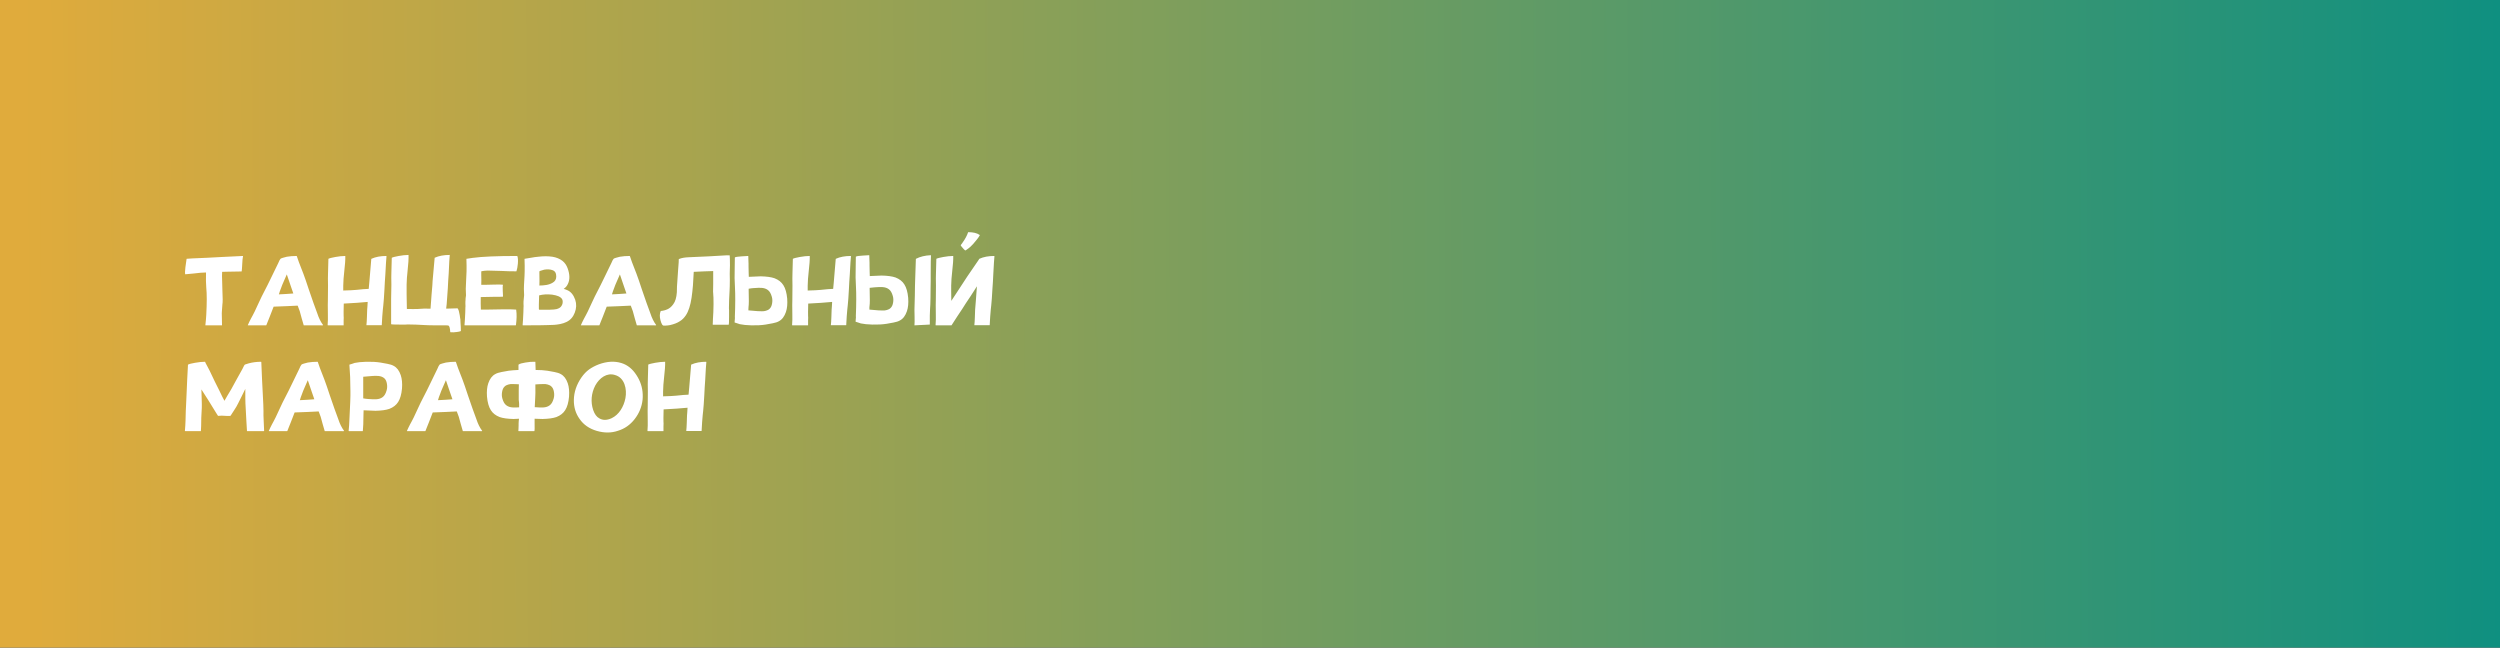 <?xml version="1.0" encoding="UTF-8"?> <svg xmlns="http://www.w3.org/2000/svg" width="2930" height="759" viewBox="0 0 2930 759" fill="none"><rect x="0" y="0" width="2930" height="759" fill="#333333" stroke="none"/> <rect width="2930" height="759" fill="url(#paint0_linear_47_2300)"></rect> <path d="M284.65 300C284.8 300 284.95 300.15 284.8 300.3C284.35 302.4 284.05 305.4 283.9 309.45C283.75 313.5 283.45 316.2 283.3 317.85C283.3 318 283.15 318.15 283 318.15L265.75 318.45C264.1 318.6 262.3 318.6 260.35 318.6C260.2 320.85 260.2 322.5 260.2 323.55C260.2 325.8 260.35 331.35 260.65 340.2C261.1 349.05 261.1 354.45 260.65 356.7C260.2 361.95 260.05 364.65 260.05 364.95C259.9 365.4 259.9 368.1 260.05 373.05C260.05 374.85 260.2 379.2 260.2 381C260.2 381.15 260.2 381.3 260.05 381.3H250.3H240.85C240.7 381.3 240.7 381.15 240.7 381C241.15 376.65 241.6 372.6 241.75 369C242.5 355.05 242.5 344.4 241.75 337.05C241.3 332.55 241.3 326.7 241.45 319.35L235.15 319.65L226.9 320.55L217.3 321.45C217.15 321.45 217.15 321.45 217 321.3C216.7 319.8 216.85 317.1 217.3 313.2C217.45 311.55 218.2 306 218.65 303.6C218.65 303.6 218.65 303.6 218.65 303.45V303.3C218.8 303.3 218.8 303.3 218.8 303.3L225.4 302.85L242.8 302.1L259.75 301.2C274 300.45 282.25 300 284.65 300ZM378.582 380.85C378.882 381.6 376.782 381.3 375.582 381.3H365.832H356.082C355.932 381.3 355.932 381.3 355.932 381.15L353.532 372.9L351.282 364.65C350.682 363 349.932 360.75 348.882 358.2C341.532 358.65 332.082 358.95 320.682 359.4C319.032 363.75 317.382 367.65 316.032 371.4C315.432 373.35 312.882 378.75 312.132 381.15C311.982 381.3 311.982 381.3 311.832 381.3H290.682C290.382 381.3 290.382 381.15 290.532 380.85C291.132 379.5 293.082 375.15 294.132 373.35C295.482 371.1 296.832 368.25 298.482 365.1L303.582 354.15C305.832 349.2 307.632 345.6 308.832 343.35C311.382 338.4 316.032 329.4 318.432 324.15C319.482 321.75 322.182 316.2 323.382 313.95C324.282 312 325.182 310.05 326.082 308.4C326.532 307.2 327.132 306.15 327.582 305.1C328.182 304.05 328.632 303.45 328.782 303.3C329.082 303 329.982 302.55 331.632 302.1C332.982 301.65 334.482 301.35 336.132 300.9C339.582 300.3 343.482 300 347.532 300C347.682 300 347.682 300 347.832 300.15C348.582 302.7 351.132 309.75 355.632 321C357.282 325.2 359.232 331.2 361.782 338.85C364.332 346.5 366.282 351.75 367.332 354.9L371.832 367.2C373.632 372.75 375.882 377.25 378.582 380.85ZM335.382 344.55L343.782 343.95C342.282 339.6 341.382 336.75 340.932 335.7L336.132 321.6L332.532 329.85C331.182 332.85 330.132 335.4 329.382 337.65C328.632 339.3 327.282 343.35 326.832 345L335.382 344.55ZM452.685 300C452.835 300 452.985 300.15 452.985 300.3C452.685 302.85 452.235 309.9 451.635 321.45L451.035 330.3L450.585 339C450.135 347.4 449.685 353.7 449.235 357.75C448.935 360.15 448.485 364.5 448.035 370.65L447.435 381C447.435 381.15 447.285 381.15 447.135 381.15H429.735C429.585 381.15 429.435 381.15 429.435 381C429.735 378.75 429.885 375.75 430.035 371.7C430.185 367.65 430.185 364.65 430.335 362.85C430.485 360.9 430.785 357.9 430.935 353.85C424.785 354.45 420.585 354.75 418.185 354.9L402.885 355.8C402.735 364.05 402.585 368.85 402.735 370.2C402.885 371.25 402.885 373.05 402.735 375.75V381C402.735 381.15 402.735 381.3 402.585 381.3H384.285C384.135 381.3 383.985 381.15 383.985 381C384.285 376.65 384.435 372.6 384.285 369.15C384.135 359.55 384.135 353.7 384.285 351.45C384.435 341.25 384.435 335.7 384.435 334.8C384.285 328.35 384.285 323.55 384.435 320.4C384.735 312.75 384.885 307.2 384.885 303.6V303.3C386.385 302.55 389.085 301.95 392.985 301.2C397.185 300.45 401.085 300 404.535 300C404.535 300 404.535 300 404.685 300V300.15V300.3C404.835 304.05 404.385 310.35 403.335 319.5C402.735 324.15 402.435 329.25 402.285 334.8V340.5C409.035 340.35 414.135 340.05 417.435 339.75C423.585 339 428.535 338.7 432.135 338.55L432.885 330.45C434.235 315.6 434.985 306.75 435.135 303.6C435.135 303.45 435.135 303.45 435.285 303.3C440.235 301.05 446.085 300 452.685 300ZM539.549 374.25L539.699 377.7C539.999 381.75 540.149 385.05 540.149 387.75V387.9L539.999 388.05C539.249 388.5 537.599 388.8 535.349 389.1C532.799 389.55 530.249 389.55 527.999 389.4C527.849 389.4 527.699 389.25 527.699 389.1C527.549 386.55 527.249 384.6 526.799 383.25C526.349 382.2 525.899 381.6 525.299 381.45C524.699 381.45 523.949 381.45 522.899 381.3H522.299H521.399H510.599C504.899 381.3 500.849 381.15 498.299 381C490.649 380.55 483.749 380.25 477.749 380.25L475.349 380.4H468.299C462.149 380.4 458.999 380.25 458.699 380.1C458.549 380.1 458.399 379.95 458.399 379.8V367.8V350.25C458.549 339.9 458.699 334.35 458.699 333.6C458.549 327.15 458.549 322.35 458.699 319.2C458.999 311.55 459.149 305.85 459.149 302.4V302.1C460.649 301.35 463.349 300.75 467.249 300C471.449 299.25 475.349 298.8 478.799 298.8V299.1C478.949 302.85 478.649 309.15 477.599 318.3C476.999 322.95 476.699 328.05 476.549 333.6V344.7L476.849 362.1C482.099 362.25 486.599 362.25 490.199 362.1C490.799 362.1 491.549 362.1 492.449 361.95L495.149 361.8C496.049 361.65 496.799 361.65 497.249 361.65C498.899 361.65 501.299 361.65 504.449 361.8L504.599 361.65C504.599 360.75 505.049 355.2 505.799 345.15L506.699 334.65C506.849 331.5 506.999 329.7 506.999 329.25C508.349 314.4 509.249 305.4 509.399 302.4V302.1C514.349 299.85 520.199 298.8 526.799 298.8H527.099V299.1C526.799 301.65 526.349 308.7 525.899 320.25C525.749 322.2 525.449 325.2 525.299 328.95L524.849 337.8L523.499 356.55C523.349 357.75 523.049 359.4 522.899 361.65H525.749C530.549 361.5 533.999 361.35 536.099 361.35H536.249L536.399 361.5C537.449 362.85 538.199 365.55 538.799 369.45L539.399 373.65H539.549V374.25ZM564.636 317.85C564.636 317.85 564.636 317.85 564.486 317.85C563.886 318 564.036 318.6 564.036 319.65V322.95C564.186 326.4 564.186 330 564.036 333.75H570.636C573.486 333.6 575.586 333.6 576.636 333.6C580.236 333.45 583.086 333.45 585.036 333.45C587.436 333.6 588.936 333.6 589.386 333.75C589.536 333.9 589.536 333.9 589.536 334.05C589.086 334.5 589.086 336.75 589.236 340.8C589.386 344.7 589.536 346.95 589.536 347.4C589.536 347.55 589.536 347.55 589.386 347.7C588.336 347.85 585.036 347.85 579.486 347.85C577.686 347.85 573.036 348 571.836 348C569.736 348 566.436 348.15 564.186 348.15C564.186 348.15 563.586 348.15 563.436 348.15C563.286 353.55 563.436 358.5 563.586 362.85H571.236C582.186 362.7 587.886 362.55 588.336 362.55C595.986 362.4 601.386 362.55 604.836 362.85C604.986 362.85 604.986 363 604.986 363.15C605.736 368.25 605.586 374.25 604.686 381C604.686 381.15 604.536 381.3 604.386 381.3H588.786H544.686C544.536 381.3 544.386 381.15 544.386 381C544.686 378 544.986 373.05 545.286 366.15C545.286 365.4 545.436 361.8 545.436 360.45C545.586 359.7 545.586 358.2 545.436 356.1C545.436 354 545.436 352.65 545.586 351.9C545.586 350.4 545.736 348.6 546.036 347.1C546.186 346.95 546.186 345.6 546.036 342.9C545.886 340.2 545.886 338.7 545.886 338.55C545.886 336 546.036 332.55 546.336 327.9C546.636 323.25 546.786 319.95 546.786 318.15C546.936 314.1 546.786 309.15 546.636 303.6C546.486 303.45 546.636 303.3 546.786 303.3L553.836 302.25C564.936 300.75 582.336 300 606.036 300C606.186 300 606.186 300 606.336 300.15C607.086 302.1 607.236 305.1 606.936 309C606.636 312.6 606.036 315.6 605.286 317.85C605.286 318 605.286 318 605.136 318C598.686 318 592.986 317.85 587.886 317.55C580.536 317.25 574.986 317.1 571.386 317.1C568.686 317.25 566.436 317.4 564.636 317.85ZM674.151 351.3C675.801 356.25 675.651 361.35 673.551 366.6C671.601 371.7 668.301 375.3 663.801 377.4C661.701 378.45 659.301 379.2 656.451 379.8C650.901 380.85 648.351 380.85 641.751 381C638.751 381.15 629.151 381.3 612.801 381.3C612.651 381.3 612.501 381.15 612.501 381C612.801 378 613.101 373.05 613.401 366.15C613.401 365.4 613.551 361.8 613.551 360.45C613.701 359.7 613.701 358.2 613.551 356.1C613.551 354 613.551 352.65 613.701 351.9C613.701 350.7 614.001 348.15 614.151 347.1C614.301 346.95 614.301 345.6 614.151 342.9C614.001 340.2 614.001 338.7 614.001 338.55C614.001 333 614.901 323.7 614.901 318.15C615.051 314.1 614.901 309.15 614.751 303.6C614.601 303.45 614.751 303.3 614.901 303.3L623.151 301.95C625.101 301.5 627.651 301.2 630.801 300.9C636.951 300.15 642.201 300.15 647.451 300.9C652.101 301.65 656.001 303.3 659.151 305.7C662.001 307.95 663.951 310.8 665.301 314.55C667.851 321.6 668.001 327.75 665.601 332.7C664.551 335.1 662.901 337.05 660.651 338.55C662.151 339 663.651 339.45 665.151 340.2C669.201 342 672.201 345.75 674.151 351.3ZM631.701 362.85C631.701 362.85 631.701 362.85 631.851 362.85C632.151 363.15 633.651 363 634.101 363H636.501H644.001C648.051 362.85 650.901 362.7 652.401 362.25C655.101 361.5 657.051 360.3 658.101 358.5C659.451 356.4 659.751 354.15 659.301 351.9C658.851 349.95 657.201 348.45 654.651 347.25C652.551 346.35 650.001 345.75 647.001 345.3C641.151 344.7 636.201 345 631.851 346.2C631.701 350.7 631.551 354.3 631.551 357V360.75V362.1C631.701 362.55 631.701 362.7 631.701 362.7C631.701 362.85 631.701 362.85 631.701 362.85ZM632.151 318.9V319.95C632.301 327.75 632.301 332.7 632.151 334.65C635.151 334.65 638.001 334.35 640.851 333.9C644.601 333.15 647.451 331.8 649.551 330C651.651 328.05 652.401 325.2 651.651 321.3C651.201 319.05 649.851 317.4 647.601 316.65C644.751 315.6 641.451 315.45 637.851 316.05L635.301 316.8L632.451 317.7C632.301 317.85 632.151 318.3 632.151 318.9ZM768.963 380.85C769.263 381.6 767.163 381.3 765.963 381.3H756.213H746.463C746.313 381.3 746.313 381.3 746.313 381.15L743.913 372.9L741.663 364.65C741.063 363 740.313 360.75 739.263 358.2C731.913 358.65 722.463 358.95 711.063 359.4C709.413 363.75 707.763 367.65 706.413 371.4C705.813 373.35 703.263 378.75 702.513 381.15C702.363 381.3 702.363 381.3 702.213 381.3H681.063C680.763 381.3 680.763 381.15 680.913 380.85C681.513 379.5 683.463 375.15 684.513 373.35C685.863 371.1 687.213 368.25 688.863 365.1L693.963 354.15C696.213 349.2 698.013 345.6 699.213 343.35C701.763 338.4 706.413 329.4 708.813 324.15C709.863 321.75 712.563 316.2 713.763 313.95C714.663 312 715.562 310.05 716.463 308.4C716.913 307.2 717.513 306.15 717.963 305.1C718.563 304.05 719.013 303.45 719.163 303.3C719.463 303 720.363 302.55 722.013 302.1C723.363 301.65 724.863 301.35 726.513 300.9C729.963 300.3 733.863 300 737.913 300C738.063 300 738.063 300 738.213 300.15C738.963 302.7 741.513 309.75 746.013 321C747.663 325.2 749.613 331.2 752.163 338.85C754.713 346.5 756.663 351.75 757.713 354.9L762.213 367.2C764.013 372.75 766.262 377.25 768.963 380.85ZM725.763 344.55L734.163 343.95C732.663 339.6 731.763 336.75 731.313 335.7L726.513 321.6L722.913 329.85C721.563 332.85 720.513 335.4 719.763 337.65C719.013 339.3 717.662 343.35 717.213 345L725.763 344.55ZM855.216 299.55C855.366 300.9 855.516 304.8 855.516 310.95C855.516 311.85 855.516 313.5 855.366 316.05C855.216 318.6 855.216 322.65 855.366 328.35C855.366 334.05 855.216 338.1 855.066 340.65C854.616 348.3 854.316 355.2 854.316 361.2L854.466 363.75V370.65C854.466 376.8 854.316 380.1 854.166 380.25C854.166 380.4 854.016 380.55 853.866 380.55H835.566C835.416 380.55 835.266 380.4 835.266 380.25C835.416 379.8 835.416 377.55 835.566 373.8C835.566 373.05 835.566 372.3 835.716 371.4L835.866 368.55C835.866 367.65 835.866 366.9 836.016 366.15C836.316 359.1 836.316 353.25 836.166 348.75C836.166 348.15 836.166 347.4 836.016 346.5L835.866 343.8C835.716 342.9 835.716 342.15 835.716 341.7C835.716 339.75 835.716 336.9 835.866 333V324.45V317.7C834.516 317.7 831.366 317.85 826.266 318L822.816 318.15L819.516 318.3C816.666 318.45 814.566 318.45 813.066 318.6C812.616 329.85 811.866 339.9 810.516 348.9C809.166 358.05 806.916 364.95 803.766 369.6C801.816 372.45 799.566 374.85 796.716 376.5C793.866 378.45 789.966 379.95 785.316 381L782.316 381.45H782.016H781.416L780.516 381.6H779.766C778.116 381.6 777.216 381.6 777.066 381.45C776.916 381.3 776.466 381 776.016 380.4C775.266 379.05 774.516 377.25 774.066 375.3C773.016 371.25 773.016 367.65 774.366 364.5C776.016 364.35 777.516 364.05 779.166 363.6L780.516 363.15L781.116 362.85H781.416C784.416 361.65 786.966 359.55 789.066 356.55C791.466 353.4 792.816 348.75 793.266 342.6C793.266 340.95 793.266 338.7 793.416 335.7L793.866 329.25C794.016 325.8 794.316 321.45 794.766 316.05C795.366 308.7 795.666 304.65 795.516 303.9L795.666 303.6C798.966 302.25 802.866 301.65 807.216 301.5L813.666 301.2C821.616 300.75 827.166 300.6 830.466 300.45C838.266 300 844.266 299.55 848.616 299.4C850.866 299.25 852.966 299.1 855.066 299.25C855.216 299.25 855.216 299.4 855.216 299.55ZM901.888 361.95C903.388 360.6 904.438 358.5 904.888 355.65C905.338 353.1 905.338 350.4 904.588 347.85C903.538 344.1 902.038 341.4 899.938 339.9C897.988 338.4 895.438 337.5 892.138 337.35C890.338 337.2 887.338 337.35 883.138 337.65C881.488 337.8 879.688 337.95 877.438 338.4V340.2C877.738 350.4 877.738 356.85 877.288 359.55C877.138 360.6 877.138 361.5 877.138 362.25V363.75C882.988 364.35 886.588 364.65 887.788 364.65C889.438 364.8 891.088 364.8 892.738 364.8C894.388 364.95 896.038 364.65 897.688 364.2C899.338 363.75 900.838 363 901.888 361.95ZM918.088 334.2C920.488 337.95 921.988 343.2 922.588 349.95C923.038 356.1 922.588 361.35 921.088 365.7C919.288 370.95 916.588 374.55 912.838 376.5C911.038 377.55 908.638 378.3 905.488 378.9C902.788 379.5 900.088 379.95 897.238 380.4C892.438 381.15 886.888 381.45 880.588 381.3C875.038 381.15 870.538 380.7 867.088 379.95C866.338 379.8 865.288 379.35 863.938 378.9L861.088 378L860.938 377.7L861.388 372.15H861.238C861.838 356.85 861.838 345.15 861.388 337.05L860.938 325.95C860.938 322.2 860.938 317.85 861.088 312.9C861.238 307.95 861.238 304.2 861.238 301.95V301.8C861.388 301.65 861.388 301.65 861.388 301.65C861.838 301.35 862.888 301.05 864.388 300.9L869.188 300.45C872.638 300.15 875.038 300 876.688 300C876.838 300 876.988 300 876.988 300.15C876.988 300.9 876.988 302.55 877.138 304.8C877.288 306.45 877.288 307.95 877.288 309.15V312.45C877.288 314.1 877.288 316.35 877.438 319.5C877.588 322.65 877.588 324.3 877.588 324.45C886.438 324 891.088 323.85 891.538 323.85C898.438 324 903.838 324.75 907.738 326.1C912.388 327.9 915.838 330.6 918.088 334.2ZM997.021 300C997.171 300 997.321 300.15 997.321 300.3C997.021 302.85 996.571 309.9 995.971 321.45L995.371 330.3L994.921 339C994.471 347.4 994.021 353.7 993.571 357.75C993.271 360.15 992.821 364.5 992.371 370.65L991.771 381C991.771 381.15 991.621 381.15 991.471 381.15H974.071C973.921 381.15 973.771 381.15 973.771 381C974.071 378.75 974.221 375.75 974.371 371.7C974.521 367.65 974.521 364.65 974.671 362.85C974.821 360.9 975.121 357.9 975.271 353.85C969.121 354.45 964.921 354.75 962.521 354.9L947.221 355.8C947.071 364.05 946.921 368.85 947.071 370.2C947.221 371.25 947.221 373.05 947.071 375.75V381C947.071 381.15 947.071 381.3 946.921 381.3H928.621C928.471 381.3 928.321 381.15 928.321 381C928.621 376.65 928.771 372.6 928.621 369.15C928.471 359.55 928.471 353.7 928.621 351.45C928.771 341.25 928.771 335.7 928.771 334.8C928.621 328.35 928.621 323.55 928.771 320.4C929.071 312.75 929.221 307.2 929.221 303.6V303.3C930.721 302.55 933.421 301.95 937.321 301.2C941.521 300.45 945.421 300 948.871 300C948.871 300 948.871 300 949.021 300V300.15V300.3C949.171 304.05 948.721 310.35 947.671 319.5C947.071 324.15 946.771 329.25 946.621 334.8V340.5C953.371 340.35 958.471 340.05 961.771 339.75C967.921 339 972.871 338.7 976.471 338.55L977.221 330.45C978.571 315.6 979.321 306.75 979.471 303.6C979.471 303.45 979.471 303.45 979.621 303.3C984.571 301.05 990.421 300 997.021 300ZM1090.94 299.1L1091.09 299.4C1090.94 301.95 1090.79 309 1090.79 320.55V329.25C1090.64 333 1090.64 336 1090.64 338.1C1090.64 346.5 1090.49 352.8 1090.34 356.85C1090.19 359.25 1089.89 363.6 1089.74 369.9V374.7V380.25C1089.74 380.4 1089.59 380.4 1089.44 380.4C1088.39 380.4 1086.59 380.55 1083.89 380.7L1077.59 381L1074.59 381.15L1072.04 381.3C1071.89 381.3 1071.74 381.3 1071.74 381.15C1071.89 378.9 1072.04 375.75 1071.89 371.7C1071.74 367.65 1071.74 364.8 1071.74 363C1071.74 362.1 1071.89 356.55 1072.19 346.5C1072.34 342.75 1072.34 339.3 1072.34 335.85C1072.49 332.7 1072.49 330.9 1072.49 330.45C1073.09 315.6 1073.39 306.6 1073.39 303.6L1073.54 303.3C1078.49 300.75 1084.19 299.4 1090.79 299.1H1090.94ZM1043.69 361.05C1045.19 359.7 1046.24 357.6 1046.69 354.75C1047.14 352.2 1047.14 349.5 1046.39 346.95C1045.34 343.2 1043.84 340.5 1041.74 339C1039.79 337.5 1037.24 336.6 1033.94 336.45C1032.14 336.3 1029.14 336.45 1024.94 336.75L1019.24 337.35V339.3C1019.54 349.5 1019.54 355.95 1019.09 358.65L1018.94 360V361.35V362.85C1024.79 363.45 1028.39 363.75 1029.59 363.75C1031.24 363.9 1032.89 363.9 1034.54 363.9C1036.19 364.05 1037.84 363.75 1039.49 363.3C1041.14 362.85 1042.64 362.1 1043.69 361.05ZM1049.54 325.2C1054.19 327 1057.64 329.7 1059.89 333.3C1062.29 337.05 1063.79 342.3 1064.39 349.05C1064.84 355.2 1064.39 360.45 1062.89 364.8C1061.09 370.05 1058.39 373.65 1054.64 375.6C1052.84 376.65 1050.44 377.4 1047.29 378C1044.59 378.6 1041.89 379.05 1039.04 379.5C1034.24 380.25 1028.69 380.55 1022.39 380.4C1016.84 380.25 1012.34 379.8 1008.89 379.05C1008.14 378.9 1007.09 378.45 1005.74 378L1002.89 377.1L1002.74 376.8L1003.19 371.25H1003.04C1003.64 355.95 1003.64 344.25 1003.19 336.15L1002.74 325.05C1002.74 321.3 1002.74 316.95 1002.89 312C1003.04 307.05 1003.04 303.3 1003.04 301.05V300.9C1003.19 300.75 1003.19 300.75 1003.19 300.75C1003.64 300.45 1004.69 300.15 1006.19 300L1010.99 299.55C1014.44 299.25 1016.84 299.1 1018.49 299.1C1018.64 299.1 1018.79 299.1 1018.79 299.25C1018.79 300 1018.79 301.5 1018.94 303.9C1019.09 305.55 1019.09 307.05 1019.09 308.1V311.55C1019.09 313.05 1019.09 315.45 1019.24 318.6C1019.39 321.75 1019.39 323.4 1019.39 323.55C1028.24 323.1 1032.89 322.95 1033.34 322.95C1040.24 323.1 1045.64 323.85 1049.54 325.2ZM1130.69 293.1C1129.94 292.5 1129.19 291.6 1128.14 290.4C1127.09 289.2 1126.34 288.3 1126.04 287.7C1125.89 287.4 1126.04 287.1 1126.34 286.8C1127.39 285.45 1128.14 284.55 1128.29 284.1C1131.29 279.9 1133.39 276 1134.59 272.25V272.1H1134.74C1140.59 272.1 1145.09 273.15 1148.24 275.4C1148.39 275.55 1148.39 275.7 1148.24 275.85C1147.79 276.9 1146.59 278.55 1144.94 280.65C1142.09 284.1 1140.74 285.9 1140.59 285.9C1138.64 288.15 1136.24 290.4 1133.09 292.5C1132.04 293.25 1131.44 293.55 1131.29 293.55C1131.14 293.55 1130.99 293.4 1130.69 293.1ZM1165.19 300L1165.34 300.15L1165.49 300.3C1165.19 302.85 1164.74 309.9 1164.14 321.45L1163.69 330.3L1163.09 339C1162.64 347.4 1162.19 353.7 1161.74 357.75C1161.44 360.15 1160.99 364.5 1160.54 370.65C1160.39 371.55 1160.39 373.2 1160.24 375.6L1159.94 381C1159.94 381.15 1159.79 381.15 1159.64 381.15H1142.24C1142.09 381.15 1141.94 381.15 1141.94 381C1142.24 378.75 1142.39 375.75 1142.54 371.7C1142.69 367.65 1142.69 364.65 1142.84 362.85C1142.99 362.1 1143.29 358.5 1143.74 351.9C1144.19 346.8 1144.49 341.4 1144.94 335.55L1141.79 340.5L1137.74 346.8C1133.39 353.25 1130.09 358.2 1127.84 361.95L1121.84 370.95C1120.64 372.75 1119.14 375 1117.49 377.7C1116.89 378.45 1116.29 379.35 1115.84 380.25L1115.39 381C1115.24 381.15 1115.24 381.15 1115.24 381.15L1115.09 381.3H1096.79C1096.64 381.3 1096.49 381.15 1096.49 381C1096.79 376.65 1096.94 372.6 1096.79 369.15C1096.64 359.55 1096.64 353.7 1096.79 351.45C1096.94 341.1 1096.94 335.55 1096.94 334.8C1096.79 328.35 1096.79 323.55 1096.94 320.4C1097.24 312.75 1097.39 307.2 1097.39 303.6V303.3C1098.89 302.55 1101.59 301.95 1105.49 301.2C1109.69 300.45 1113.59 300 1117.04 300H1117.19V300.3C1117.34 304.05 1116.89 310.35 1115.84 319.5C1115.24 324.15 1114.94 329.25 1114.79 334.8V340.95C1114.94 344.7 1114.94 348.6 1114.94 352.65L1133.69 324C1140.74 313.65 1145.09 307.2 1147.04 304.5L1147.64 303.45H1147.79V303.3C1152.74 301.05 1158.59 300 1165.19 300ZM309.1 494.65C309.1 496.45 309.55 502.45 309.55 505C309.55 505.15 309.4 505.3 309.25 505.3H289.6C289.45 505.3 289.45 505.15 289.45 505C289.45 503.35 289.15 499.3 288.7 492.55C288.4 488.8 288.1 482.2 287.65 472.6C287.5 470.65 287.5 465.1 287.5 455.8L283 464.95L279.1 472.75C278.05 475.15 276.25 478 274 481.45C273.4 482.5 272.05 484.6 271.45 485.35C270.7 486.7 270.25 487.3 270.1 487.3C269.8 487.6 268.6 487.45 268.3 487.45H265.6C264.1 487.45 261.4 487.15 259.9 487.15C259.15 487.15 258.4 487.15 257.35 487.3C256.3 487.45 255.7 487.45 255.55 487.3C255.4 487.3 255.25 487 254.8 486.25L253.45 484.15L244.3 469.3C239.35 461.65 236.5 457.3 236.05 456.4C236.2 463 236.35 466.45 236.35 466.75C236.5 472 236.65 475.75 236.5 478C236.5 480.55 235.9 487 235.9 489.55C235.75 491.5 235.9 496.9 235.75 499.15C235.75 499.75 235.45 503.35 235.45 505C235.45 505.15 235.45 505.3 235.3 505.3H226H217C216.85 505.3 216.7 505.15 216.7 505C217.15 500.65 217.3 496.45 217.45 492.7C217.6 483.7 217.9 477.85 218.05 475.3C218.5 465.25 218.8 459.7 218.8 458.65C218.95 452.5 219.25 447.85 219.4 444.7L220.3 427.6C220.3 427.45 220.3 427.45 220.45 427.3C221.8 426.55 224.5 425.95 228.55 425.2C232.75 424.45 236.65 424 240.1 424C240.25 424 240.25 424 240.4 424.15C240.55 424.75 241.3 426.25 242.65 428.65L245.65 434.35L251.65 446.95L257.2 458.05C259.45 462.85 261.4 466.75 263.05 469.75C264.4 467.2 267.1 462.7 271.15 455.95L276.55 446.05C279.25 441.55 281.35 437.05 284.05 432.55L286 428.65C286.45 427.75 286.9 427.3 287.35 427.15L291.7 425.8C296.2 424.6 301 424 305.95 424C306.1 424 306.25 424.15 306.25 424.3C306.25 426.85 306.55 433.9 307.15 445.45L307.6 454.3L308.05 463C308.5 471.4 308.8 477.7 308.8 481.75C308.65 484.15 308.8 488.5 309.1 494.65ZM403.191 504.85C403.491 505.6 401.391 505.3 400.191 505.3H390.441H380.691C380.541 505.3 380.541 505.3 380.541 505.15L378.141 496.9L375.891 488.65C375.291 487 374.541 484.75 373.491 482.2C366.141 482.65 356.691 482.95 345.291 483.4C343.641 487.75 341.991 491.65 340.641 495.4C340.041 497.35 337.491 502.75 336.741 505.15C336.591 505.3 336.591 505.3 336.441 505.3H315.291C314.991 505.3 314.991 505.15 315.141 504.85C315.741 503.5 317.691 499.15 318.741 497.35C320.091 495.1 321.441 492.25 323.091 489.1L328.191 478.15C330.441 473.2 332.241 469.6 333.441 467.35C335.991 462.4 340.641 453.4 343.041 448.15C344.091 445.75 346.791 440.2 347.991 437.95C348.891 436 349.791 434.05 350.691 432.4C351.141 431.2 351.741 430.15 352.191 429.1C352.791 428.05 353.241 427.45 353.391 427.3C353.691 427 354.591 426.55 356.241 426.1C357.591 425.65 359.091 425.35 360.741 424.9C364.191 424.3 368.091 424 372.141 424C372.291 424 372.291 424 372.441 424.15C373.191 426.7 375.741 433.75 380.241 445C381.891 449.2 383.841 455.2 386.391 462.85C388.941 470.5 390.891 475.75 391.941 478.9L396.441 491.2C398.241 496.75 400.491 501.25 403.191 504.85ZM359.991 468.55L368.391 467.95C366.891 463.6 365.991 460.75 365.541 459.7L360.741 445.6L357.141 453.85C355.791 456.85 354.741 459.4 353.991 461.65C353.241 463.3 351.891 467.35 351.441 469L359.991 468.55ZM469.645 439.6C471.145 443.95 471.595 449.2 471.145 455.35C470.545 462.1 469.045 467.35 466.645 471.1C464.395 474.7 460.945 477.4 456.295 479.2C452.395 480.55 446.995 481.3 440.095 481.45C439.645 481.45 434.995 481.3 426.145 480.85C426.145 481 426.145 482.65 425.995 485.8C425.845 488.95 425.845 491.2 425.845 492.85C425.995 494.65 425.695 498.7 425.245 505C425.245 505.15 425.245 505.3 425.095 505.3H408.895C408.745 505.3 408.595 505.15 408.595 505C409.045 500.95 409.345 496.6 409.495 491.95C410.395 475 410.845 463.9 410.695 458.65C410.695 446.65 410.245 436.3 409.495 427.6C409.495 427.45 409.495 427.45 409.645 427.3C410.845 427.15 414.295 425.8 415.645 425.35C419.095 424.6 423.595 424.15 429.145 424C435.445 423.85 440.995 424.15 445.795 424.9C448.645 425.35 451.345 425.8 454.045 426.4C457.195 427 459.595 427.75 461.395 428.8C465.145 430.75 467.845 434.35 469.645 439.6ZM425.695 446.95V462.85V466.9C427.945 467.35 430.045 467.5 431.695 467.65C435.895 467.95 438.895 468.1 440.695 467.95C443.995 467.8 446.545 466.9 448.495 465.4C450.595 463.9 452.095 461.2 453.145 457.45C453.895 454.9 453.895 452.2 453.445 449.65C452.995 446.8 451.945 444.7 450.445 443.35C446.695 440.05 441.145 440.35 436.345 440.65C435.145 440.65 431.545 440.95 425.695 441.55V446.95ZM565.056 504.85C565.356 505.6 563.256 505.3 562.056 505.3H552.306H542.556C542.406 505.3 542.406 505.3 542.406 505.15L540.006 496.9L537.756 488.65C537.156 487 536.406 484.75 535.356 482.2C528.006 482.65 518.556 482.95 507.156 483.4C505.506 487.75 503.856 491.65 502.506 495.4C501.906 497.35 499.356 502.75 498.606 505.15C498.456 505.3 498.456 505.3 498.306 505.3H477.156C476.856 505.3 476.856 505.15 477.006 504.85C477.606 503.5 479.556 499.15 480.606 497.35C481.956 495.1 483.306 492.25 484.956 489.1L490.056 478.15C492.306 473.2 494.106 469.6 495.306 467.35C497.856 462.4 502.506 453.4 504.906 448.15C505.956 445.75 508.656 440.2 509.856 437.95C510.756 436 511.656 434.05 512.556 432.4C513.006 431.2 513.606 430.15 514.056 429.1C514.656 428.05 515.106 427.45 515.256 427.3C515.556 427 516.456 426.55 518.106 426.1C519.456 425.65 520.956 425.35 522.606 424.9C526.056 424.3 529.956 424 534.006 424C534.156 424 534.156 424 534.306 424.15C535.056 426.7 537.606 433.75 542.106 445C543.756 449.2 545.706 455.2 548.256 462.85C550.806 470.5 552.756 475.75 553.806 478.9L558.306 491.2C560.106 496.75 562.356 501.25 565.056 504.85ZM521.856 468.55L530.256 467.95C528.756 463.6 527.856 460.75 527.406 459.7L522.606 445.6L519.006 453.85C517.656 456.85 516.606 459.4 515.856 461.65C515.106 463.3 513.756 467.35 513.306 469L521.856 468.55ZM644.26 475C646.36 473.5 647.86 470.8 648.91 467.05C649.66 464.5 649.66 461.8 649.21 459.25C648.76 456.4 647.71 454.3 646.21 452.95C645.16 451.9 643.66 451.15 642.01 450.7C640.36 450.25 638.71 449.95 637.06 450.1C635.41 450.1 633.76 450.1 632.11 450.25C631.36 450.25 629.86 450.4 627.46 450.55V453.1C627.61 458.8 627.46 462.85 627.31 465.4C627.01 469.6 626.86 473.5 626.71 477.25H627.46C631.66 477.55 634.66 477.7 636.46 477.55C639.76 477.4 642.31 476.5 644.26 475ZM593.41 475C595.36 476.5 597.91 477.4 601.21 477.55C602.86 477.7 605.26 477.55 608.41 477.4V473.5C608.41 472.9 608.41 472.15 608.26 471.25L607.96 468.7V466.45V457.75C608.11 454.9 608.11 452.35 608.11 450.4C606.91 450.25 606.01 450.25 605.56 450.25C603.91 450.1 602.26 450.1 600.61 450.1C598.96 449.95 597.31 450.25 595.66 450.7C594.01 451.15 592.51 451.9 591.46 452.95C589.96 454.3 588.91 456.4 588.46 459.25C588.01 461.8 588.01 464.5 588.76 467.05C589.81 470.8 591.31 473.5 593.41 475ZM657.16 438.4C660.91 440.35 663.61 443.95 665.41 449.2C666.91 453.55 667.36 458.8 666.91 464.95C666.31 471.7 664.81 476.95 662.41 480.7C660.16 484.3 656.71 487 652.06 488.8C648.16 490.15 642.76 490.9 635.86 491.05C635.41 491.05 632.41 490.9 626.56 490.75V495.55C626.71 501.7 626.56 504.85 626.41 505C626.41 505.15 626.26 505.3 626.11 505.3H607.81C607.66 505.3 607.51 505.15 607.51 505C607.66 504.55 607.66 502.3 607.81 498.55V496.15L607.96 493.45L608.26 490.9V490.75C604.36 490.9 602.26 491.05 601.81 491.05C594.91 490.9 589.51 490.15 585.61 488.8C580.96 487 577.51 484.3 575.26 480.7C572.86 476.95 571.36 471.7 570.76 464.95C570.31 458.8 570.76 453.55 572.26 449.2C574.06 443.95 576.76 440.35 580.51 438.4C582.31 437.35 584.71 436.6 587.86 436C590.56 435.4 593.26 434.95 596.11 434.5C599.56 434.05 603.46 433.75 607.66 433.6V427.6V427.45L607.81 427.3C609.16 426.25 611.86 425.5 615.76 424.9C619.66 424.15 623.56 423.85 627.31 424C627.46 424 627.46 424.15 627.46 424.3C627.61 425.5 627.61 428.65 627.76 433.6C632.86 433.6 637.51 433.9 641.56 434.5C644.41 434.95 647.11 435.4 649.81 436C652.96 436.6 655.36 437.35 657.16 438.4ZM753.259 462.1C753.409 464.35 753.259 466.45 753.109 468.4C752.209 476.8 749.059 484.45 743.809 491.2C738.559 497.95 732.109 502.45 724.309 504.85C716.509 507.55 708.259 507.55 699.409 505C690.709 502.45 683.959 497.8 679.309 491.05C674.659 484.6 672.409 477.1 672.559 468.7C672.709 459.55 675.709 450.7 681.409 442.45C684.109 438.55 687.109 435.4 690.409 433C693.559 430.75 697.459 428.65 701.809 427C711.259 423.55 720.109 422.95 728.359 425.5C735.559 427.75 741.409 432.55 745.909 439.6C750.559 446.65 752.959 454.15 753.259 462.1ZM733.009 466.6C734.959 456.25 732.259 442.6 720.559 439.45C711.409 436.6 702.559 442.75 697.609 451.9C692.959 460.9 692.059 471.1 695.209 480.55C696.859 485.35 699.259 488.65 702.409 490.3C706.459 492.7 711.259 492.7 716.809 490.15C725.359 486.1 731.059 476.8 733.009 466.6ZM827.539 424C827.689 424 827.839 424.15 827.839 424.3C827.539 426.85 827.089 433.9 826.489 445.45L825.889 454.3L825.439 463C824.989 471.4 824.539 477.7 824.089 481.75C823.789 484.15 823.339 488.5 822.889 494.65L822.289 505C822.289 505.15 822.139 505.15 821.989 505.15H804.589C804.439 505.15 804.289 505.15 804.289 505C804.589 502.75 804.739 499.75 804.889 495.7C805.039 491.65 805.039 488.65 805.189 486.85C805.339 484.9 805.639 481.9 805.789 477.85C799.639 478.45 795.439 478.75 793.039 478.9L777.739 479.8C777.589 488.05 777.439 492.85 777.589 494.2C777.739 495.25 777.739 497.05 777.589 499.75V505C777.589 505.15 777.589 505.3 777.439 505.3H759.139C758.989 505.3 758.839 505.15 758.839 505C759.139 500.65 759.289 496.6 759.139 493.15C758.989 483.55 758.989 477.7 759.139 475.45C759.289 465.25 759.289 459.7 759.289 458.8C759.139 452.35 759.139 447.55 759.289 444.4C759.589 436.75 759.739 431.2 759.739 427.6V427.3C761.239 426.55 763.939 425.95 767.839 425.2C772.039 424.45 775.939 424 779.389 424C779.389 424 779.389 424 779.539 424V424.15V424.3C779.689 428.05 779.239 434.35 778.189 443.5C777.589 448.15 777.289 453.25 777.139 458.8V464.5C783.889 464.35 788.989 464.05 792.289 463.75C798.439 463 803.389 462.7 806.989 462.55L807.739 454.45C809.089 439.6 809.839 430.75 809.989 427.6C809.989 427.45 809.989 427.45 810.139 427.3C815.089 425.05 820.939 424 827.539 424Z" fill="white"></path> <defs> <linearGradient id="paint0_linear_47_2300" x1="26.971" y1="431.566" x2="2930" y2="422.473" gradientUnits="userSpaceOnUse"> <stop stop-color="#E0AB3C"></stop> <stop offset="1" stop-color="#0F9080"></stop> </linearGradient> </defs> </svg> 